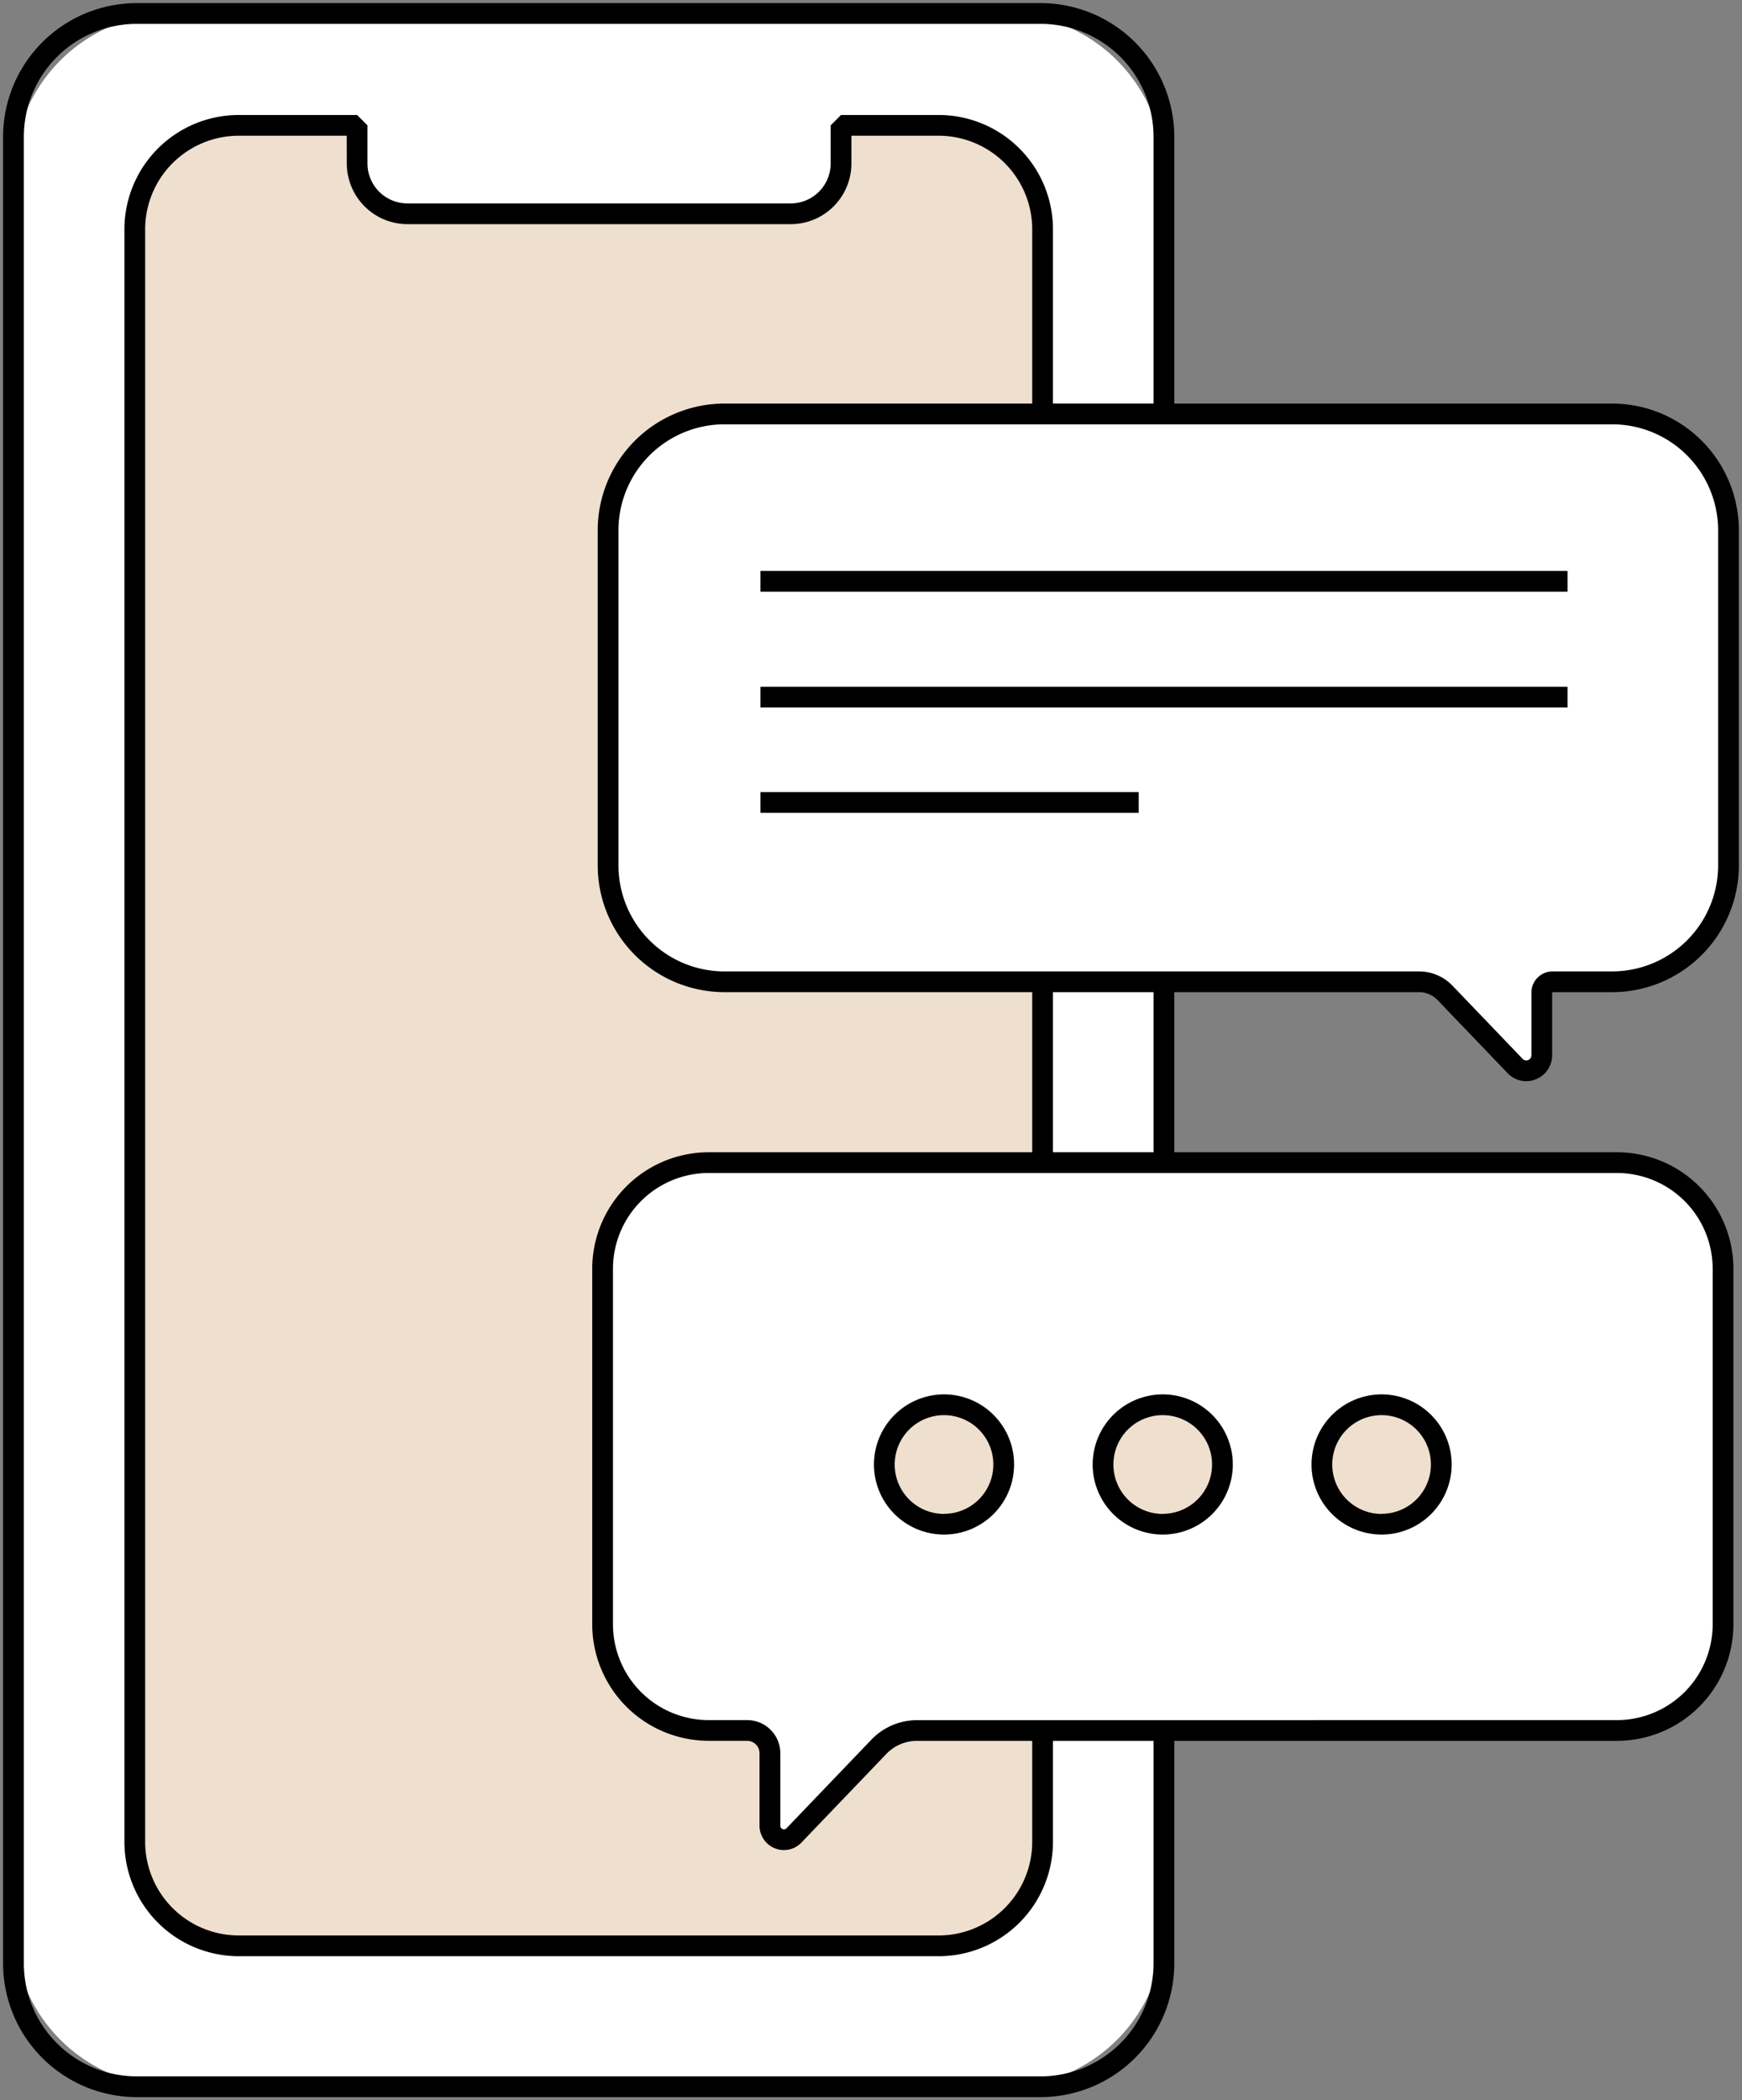<svg viewBox="0 0 83.983 101.227" height="101.227" width="83.983" xmlns:xlink="http://www.w3.org/1999/xlink" xmlns="http://www.w3.org/2000/svg">
  <rect x="0" y="0" width="83.983" height="101.227" fill="#808080" stroke="none"/>
  <defs>
    <clipPath id="clip-path">
      <rect fill="none" height="101.227" width="83.983" data-sanitized-data-name="矩形 3871" data-name="矩形 3871" id="矩形_3871"></rect>
    </clipPath>
  </defs>
  <g transform="translate(0 0)" data-sanitized-data-name="组 5079" data-name="组 5079" id="组_5079">
    <g clip-path="url(#clip-path)" transform="translate(0 0)" data-sanitized-data-name="组 5078" data-name="组 5078" id="组_5078">
      <path fill="#fff" transform="translate(0.15 0.149)" d="M48.242,100.427H8.222A7.722,7.722,0,0,1,.5,92.705V8.222A7.722,7.722,0,0,1,8.222.5h40.02a7.721,7.721,0,0,1,7.722,7.722V92.705a7.721,7.721,0,0,1-7.722,7.722" data-sanitized-data-name="路径 3710" data-name="路径 3710" id="路径_3710"></path>
      <path transform="translate(0.649 0.65)" d="M5.942-.5h43.58a6.449,6.449,0,0,1,6.442,6.442V93.985a6.449,6.449,0,0,1-6.442,6.442H5.942A6.449,6.449,0,0,1-.5,93.985V5.942A6.449,6.449,0,0,1,5.942-.5Zm43.58,99.927a5.448,5.448,0,0,0,5.442-5.442V5.942A5.448,5.448,0,0,0,49.522.5H5.942A5.448,5.448,0,0,0,.5,5.942V93.985a5.448,5.448,0,0,0,5.442,5.442Z" data-sanitized-data-name="矩形 3870" data-name="矩形 3870" id="矩形_3870"></path>
      <path fill="#efdfce" transform="translate(1.498 1.392)" d="M48.769,9.666V87.378a5.016,5.016,0,0,1-5,5.016H10a5.016,5.016,0,0,1-5-5.016V9.666A5.016,5.016,0,0,1,10,4.65h5.718V6.482a2.424,2.424,0,0,0,2.417,2.43H36.632a2.424,2.424,0,0,0,2.417-2.43V4.65h4.717a5.016,5.016,0,0,1,5,5.016" data-sanitized-data-name="路径 3711" data-name="路径 3711" id="路径_3711"></path>
      <path transform="translate(1.498 1.392)" d="M10,4.15h5.718l.5.5V6.482a1.926,1.926,0,0,0,1.917,1.93H36.632a1.926,1.926,0,0,0,1.917-1.93V4.65l.5-.5h4.717a5.516,5.516,0,0,1,5.5,5.516V87.378a5.516,5.516,0,0,1-5.5,5.516H10a5.516,5.516,0,0,1-5.5-5.516V9.666A5.516,5.516,0,0,1,10,4.15Zm5.218,1H10A4.515,4.515,0,0,0,5.5,9.666V87.378A4.515,4.515,0,0,0,10,91.894H43.766a4.515,4.515,0,0,0,4.5-4.516V9.666a4.515,4.515,0,0,0-4.5-4.516H39.549V6.482a2.927,2.927,0,0,1-2.917,2.93H18.139a2.927,2.927,0,0,1-2.917-2.93Z" data-sanitized-data-name="路径 3712" data-name="路径 3712" id="路径_3712"></path>
      <path fill="#fff" transform="translate(6.696 12.916)" d="M71.261,43.121H27.468a5.112,5.112,0,0,0-5.112,5.112V65.378a5.112,5.112,0,0,0,5.112,5.112h1.856a1.1,1.1,0,0,1,1.1,1.1v3.491a.674.674,0,0,0,1.16.467l4.095-4.273a2.541,2.541,0,0,1,1.834-.782h33.75a5.112,5.112,0,0,0,5.112-5.112V48.233a5.112,5.112,0,0,0-5.112-5.112" data-sanitized-data-name="路径 3713" data-name="路径 3713" id="路径_3713"></path>
      <path transform="translate(6.696 12.916)" d="M27.468,42.621H71.261a5.619,5.619,0,0,1,5.612,5.612V65.378a5.619,5.619,0,0,1-5.612,5.612H37.511a2.049,2.049,0,0,0-1.473.628l-4.095,4.273a1.158,1.158,0,0,1-.842.363,1.179,1.179,0,0,1-1.18-1.175V71.588a.6.6,0,0,0-.6-.6H27.468a5.619,5.619,0,0,1-5.612-5.612V48.233A5.619,5.619,0,0,1,27.468,42.621ZM71.261,69.99a4.618,4.618,0,0,0,4.612-4.612V48.233a4.618,4.618,0,0,0-4.612-4.612H27.468a4.618,4.618,0,0,0-4.612,4.612V65.378a4.618,4.618,0,0,0,4.612,4.612h1.856a1.6,1.6,0,0,1,1.6,1.6v3.491a.176.176,0,0,0,.18.175.16.16,0,0,0,.12-.055l4.095-4.273a3.054,3.054,0,0,1,2.195-.936Z" data-sanitized-data-name="路径 3714" data-name="路径 3714" id="路径_3714"></path>
      <path fill="#efdfce" transform="translate(9.827 15.607)" d="M38.565,54.983A2.879,2.879,0,1,1,35.687,52.1a2.878,2.878,0,0,1,2.878,2.878" data-sanitized-data-name="路径 3715" data-name="路径 3715" id="路径_3715"></path>
      <path transform="translate(9.827 15.607)" d="M35.687,51.6a3.378,3.378,0,1,1-3.38,3.378A3.382,3.382,0,0,1,35.687,51.6Zm0,5.757a2.378,2.378,0,1,0-2.38-2.378A2.381,2.381,0,0,0,35.687,57.362Z" data-sanitized-data-name="路径 3716" data-name="路径 3716" id="路径_3716"></path>
      <path fill="#efdfce" transform="translate(12.258 15.607)" d="M46.681,54.983A2.879,2.879,0,1,1,43.8,52.1a2.878,2.878,0,0,1,2.878,2.878" data-sanitized-data-name="路径 3717" data-name="路径 3717" id="路径_3717"></path>
      <path transform="translate(12.258 15.607)" d="M43.8,51.6a3.378,3.378,0,1,1-3.38,3.378A3.382,3.382,0,0,1,43.8,51.6Zm0,5.757a2.378,2.378,0,1,0-2.38-2.378A2.381,2.381,0,0,0,43.8,57.362Z" data-sanitized-data-name="路径 3718" data-name="路径 3718" id="路径_3718"></path>
      <path fill="#efdfce" transform="translate(14.689 15.607)" d="M54.8,54.983A2.879,2.879,0,1,1,51.92,52.1,2.878,2.878,0,0,1,54.8,54.983" data-sanitized-data-name="路径 3719" data-name="路径 3719" id="路径_3719"></path>
      <path transform="translate(14.689 15.607)" d="M51.92,51.6a3.378,3.378,0,1,1-3.38,3.378A3.382,3.382,0,0,1,51.92,51.6Zm0,5.757a2.378,2.378,0,1,0-2.38-2.378A2.381,2.381,0,0,0,51.92,57.362Z" data-sanitized-data-name="路径 3720" data-name="路径 3720" id="路径_3720"></path>
      <path fill="#fff" transform="translate(6.757 4.598)" d="M70.969,15.353h-42.8a5.608,5.608,0,0,0-5.609,5.609V37.114a5.608,5.608,0,0,0,5.609,5.609H61.661a1.724,1.724,0,0,1,1.245.532l3.381,3.527a.747.747,0,0,0,1.287-.517V43.241a.517.517,0,0,1,.519-.519h2.877a5.608,5.608,0,0,0,5.607-5.609V20.962a5.608,5.608,0,0,0-5.607-5.609" data-sanitized-data-name="路径 3721" data-name="路径 3721" id="路径_3721"></path>
      <path transform="translate(6.757 4.598)" d="M28.168,14.853h42.8a6.115,6.115,0,0,1,6.107,6.109V37.114a6.115,6.115,0,0,1-6.107,6.109H68.092a.018.018,0,0,0-.019.018v3.023a1.252,1.252,0,0,1-1.253,1.249,1.229,1.229,0,0,1-.894-.386L62.545,43.6a1.23,1.23,0,0,0-.884-.378H28.168a6.116,6.116,0,0,1-6.109-6.109V20.962A6.116,6.116,0,0,1,28.168,14.853Zm42.8,27.369a5.114,5.114,0,0,0,5.107-5.109V20.962a5.114,5.114,0,0,0-5.107-5.109h-42.8a5.115,5.115,0,0,0-5.109,5.109V37.114a5.115,5.115,0,0,0,5.109,5.109H61.661a2.234,2.234,0,0,1,1.606.686l3.381,3.527a.232.232,0,0,0,.172.078.247.247,0,0,0,.253-.249V43.241a1.02,1.02,0,0,1,1.019-1.018Z" data-sanitized-data-name="路径 3722" data-name="路径 3722" id="路径_3722"></path>
      <path transform="translate(36.662 28.019)" d="M38.909.5H0v-1H38.909Z" data-sanitized-data-name="直线 1061" data-name="直线 1061" id="直线_1061"></path>
      <path transform="translate(36.662 33.602)" d="M38.909.5H0v-1H38.909Z" data-sanitized-data-name="直线 1062" data-name="直线 1062" id="直线_1062"></path>
      <path transform="translate(36.662 38.678)" d="M18.236.5H0v-1H18.236Z" data-sanitized-data-name="直线 1063" data-name="直线 1063" id="直线_1063"></path>
    </g>
  </g>
</svg>

